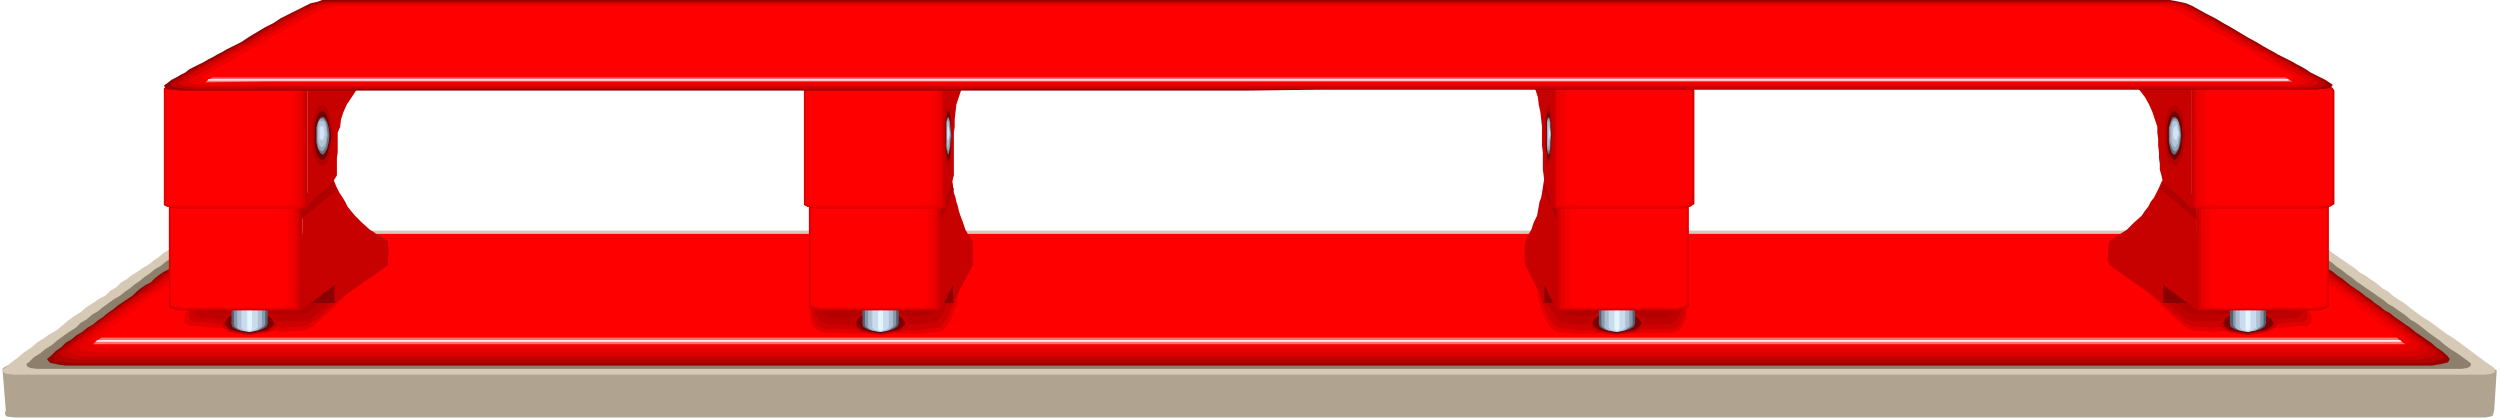 <svg xmlns="http://www.w3.org/2000/svg" width="490.455" height="82.059" fill-rule="evenodd" stroke-linecap="round" preserveAspectRatio="none" viewBox="0 0 3035 508"><style>.pen1{stroke:none}.brush4{fill:#900}.brush5{fill:#b30000}.brush6{fill:#c70000}.brush7{fill:#d90000}.brush9{fill:#f50000}.brush10{fill:red}.brush11{fill:#e30000}.brush12{fill:#cf0000}.brush13{fill:#bf0000}.brush14{fill:#7d0000}.brush15{fill:#4f6173}.brush16{fill:#8799ab}.brush17{fill:#adbfd1}.brush18{fill:#c9dbed}.brush19{fill:#e3f5ff}.brush20{fill:#8a0000}.brush21{fill:#db0000}.brush22{fill:#eb0000}.brush23{fill:#b00000}.brush24{fill:#b50000}.brush25{fill:#750000}.brush26{fill:#637587}.brush27{fill:#96a8ba}.brush28{fill:#b5c7d9}.brush29{fill:#d1e3f5}.brush30{fill:#ff7070}.brush31{fill:#fff0f0}</style><path d="M257 332h2525l8 1 7 2 6 3 7 5 11 6 14 7 17 9 17 9 20 9 19 10 21 10 19 8 19 9 17 8 15 7 12 5 11 5 6 3 3 2-3 48-1 4-1 3-3 1-6 1H17l-8-1-2-1-1-3 1-4-4-50 2-2 6-3 9-5 14-5 14-7 18-8 18-9 21-8 19-10 20-9 19-9 19-9 15-9 15-7 11-6 9-4 3-3 7-2 7-1h8z" class="pen1" style="fill:#b0a38f"/><path d="M257 280h2525l8 1 7 2 6 3 6 4 6 5 6 4 6 5 6 4 7 5 6 4 7 5 6 4 6 5 7 4 7 5 6 4 7 6 7 4 7 6 6 4 8 5 6 5 8 6 7 5 8 5 7 5 8 6 7 5 8 5 7 5 8 6 8 6 8 6 8 6 9 6 2 3v3l-5 2-7 1H17l-9-1-4-2-1-3 4-3 7-6 8-6 7-6 9-6 7-6 8-5 7-5 9-5 7-6 7-6 7-5 8-5 7-6 8-5 7-5 8-4 6-6 7-4 6-6 7-4 6-5 7-4 7-5 7-4 6-5 6-4 6-5 7-4 6-5 7-4 6-5 7-4 3-3 7-1 7-1h8z" class="pen1" style="fill:#d6c9b5"/><path d="M268 285h2504l8 1 6 2 5 3 5 3 6 4 5 4 6 4 6 4 6 5 6 4 6 5 6 4 6 5 6 4 6 5 6 4 7 5 6 4 7 5 6 4 6 5 7 4 7 5 6 4 7 6 7 4 8 6 6 5 7 5 7 5 7 6 7 5 8 5 7 5 8 6 2 2-1 3-4 2-7 1H45l-8-1-4-2-1-3 3-2 6-6 8-5 6-5 8-5 7-6 7-5 7-5 8-5 6-6 7-4 7-6 7-4 6-5 7-5 7-5 7-4 6-5 6-4 6-5 6-4 6-5 6-4 6-5 7-4 6-5 6-4 6-4 6-4 6-4 6-4 6-4 6-3 3-3 7-2 7-1h8z" class="pen1" style="fill:#8c7f6b"/><path d="M289 288h2466l6 1 6 1 5 1 5 2 4 1 4 3 10 7 11 8 10 7 11 8 5 3 6 5 5 3 6 5 5 4 6 4 6 4 6 5 5 3 6 5 6 4 6 5 6 3 6 5 6 4 7 5 6 4 6 5 6 4 7 5 6 4 7 6 6 4 7 6 3 4-2 4-4 1-4 1-6 1-5 1H79l-7-1-5-1-5-1-2-1-3-4 5-4 6-6 6-4 6-6 7-4 6-5 7-4 6-5 7-4 6-5 6-4 6-5 6-4 6-5 6-4 6-4 6-4 5-5 5-4 6-4 6-3 5-5 5-4 6-4 6-3 10-8 11-8 5-4 6-4 5-4 6-3 2-2 4-1 5-2 6-1 5-1 6-1h13z" class="pen1 brush4"/><path d="M293 287h2459l6 1 6 1 5 1 5 2 4 1 4 3 9 7 11 8 10 7 11 8 10 7 11 8 5 4 6 4 6 4 6 5 5 3 6 5 6 4 6 5 6 3 6 5 6 4 6 5 6 4 6 5 6 4 6 5 6 4 7 5 6 4 7 6 3 4-2 4-4 1-4 1-6 1-6 1H87l-8-1-5-1-5-1-2-1-2-4 4-4 6-6 6-4 6-5 6-4 6-5 6-4 6-5 7-4 6-5 6-4 6-5 6-3 6-5 6-4 6-5 6-3 10-9 11-8 5-4 6-4 5-4 6-3 10-8 11-7 10-8 11-7 7-4 10-3 6-1 6-1h13z" class="pen1 brush5"/><path d="M297 287h2450l6 1 7 1 5 1 5 2 4 1 4 3 9 6 11 8 9 7 11 8 10 7 11 8 5 3 5 4 6 4 6 5 5 3 6 5 5 3 6 5 6 4 6 4 6 4 6 5 6 4 6 5 6 4 6 5 6 4 6 5 6 4 7 5 3 4-2 4-4 1-5 1-6 1-5 1H96l-8-1-5-1-5-1-2-1-3-4 4-4 6-5 6-4 6-5 6-4 6-5 6-4 6-5 6-4 5-5 6-4 6-4 6-4 6-5 6-3 6-5 6-3 10-9 11-7 10-8 11-7 10-8 10-7 10-8 11-6 7-4 10-3 6-1 6-1h13z" class="pen1 brush6"/><path d="M302 286h2441l6 1 7 1 5 1 5 2 4 1 4 3 9 6 9 8 10 7 10 8 10 7 11 8 10 7 11 8 5 3 6 4 5 4 6 4 5 4 6 4 6 4 6 5 5 4 6 4 6 4 6 5 6 4 6 5 6 4 6 5 3 4-3 4-4 1-4 1-6 1-6 1H106l-8-1-5-1-5-1-3-1-3-4 4-4 5-5 6-4 6-5 6-4 6-5 6-4 6-4 6-4 5-5 6-4 5-4 6-4 5-4 6-4 6-4 6-3 10-8 10-7 10-8 11-7 9-8 11-7 9-8 11-6 7-4 10-3 6-1 6-1h14z" class="pen1 brush7"/><path d="M308 285h2429l6 1 7 2h5l6 2 4 2 4 2 9 6 9 8 9 6 10 8 9 7 11 8 10 7 11 8 10 7 11 8 10 7 11 9 5 3 6 5 5 3 6 5 6 4 6 5 6 4 6 5 3 3-3 4-4 1-5 1-6 1-6 1H118l-8-1-6-1-5-1-2-1-3-4 4-3 5-5 6-4 5-5 6-4 5-5 6-3 5-5 6-3 5-5 6-4 5-4 6-3 5-4 6-4 5-4 6-3 9-8 10-7 10-8 10-7 9-8 10-6 10-8 10-6 2-3 5-1 5-2 6-1 6-1 6-1h14z" class="pen1" style="fill:#e80000"/><path d="M315 285h2415l6 1 7 1 5 1 6 2 4 1 4 3 9 6 9 6 9 7 9 7 9 7 10 7 10 7 10 8 9 6 11 8 10 7 11 8 10 7 11 9 5 3 5 4 6 4 6 5 3 4-3 4-4 1-5 1-6 1-6 1H133l-8-1-6-1-5-1-3-1-3-4 3-3 10-9 11-8 5-5 6-3 5-5 6-3 10-8 11-7 10-8 11-6 9-8 10-7 9-7 10-7 9-7 9-7 9-6 10-6 2-3 4-1 5-2 6-1 6-1 7-1h14z" class="pen1 brush9"/><path d="M325 284h2396l7 1 7 1 5 1 6 2 4 1 4 3 8 6 8 6 9 6 9 7 9 6 9 7 9 7 9 7 9 6 9 7 10 7 10 8 10 7 10 8 10 7 11 8 2 3-3 4-4 1-5 1-7 1-6 1H152l-9-1-6-1-5-1-3-1-3-4 3-3 10-8 10-7 10-8 10-7 9-8 10-7 10-7 10-6 9-7 9-7 9-7 9-6 8-7 9-6 9-6 9-6 2-3 4-1 5-2 7-1 6-1 7-1h15z" class="pen1 brush10"/><path d="M992 365h-4l-3 4-3 6-1 9v7l3 8 5 6 9 3h20l11 1h10l11 1h12l13 1 11-1h33l8-1 9-1 5-1 6-1 5-5 5-8 3-10 4-10 1-11 1-8v-6l-1-2h-8l-8 1-10 2-13 1-14 2-15 1-15 3-17 1-15 2-15 1-12 2-13 1-9 1h-6l-3 1z" class="pen1 brush10"/><path d="M992 364h-4l-3 4-2 6 1 8v7l3 7 5 5 8 3h19l10 1h34l12 1 11-1h32l8-1h8l5-1 5-1 5-5 5-8 3-9 4-9 2-10 1-8v-6h-8l-8 1-10 1-13 1-14 2-15 1-15 3-17 1-15 1-15 1-12 2-12 1-9 1h-6l-3 1z" class="pen1 brush11"/><path d="M991 363h-3l-2 4-1 5 1 8 1 6 3 7 5 4 8 3h37l11 1h11l12 1 11-1h31l8-1 7-1 5-1h5l4-5 5-7 4-9 4-8 2-9 2-7v-6h-8l-8 1-10 1-13 1-14 2-15 1-15 2-16 1-15 2-15 1-13 2h-12l-8 1h-6l-3 1z" class="pen1 brush12"/><path d="M991 362h-3v3l-1 5 2 6 2 6 3 6 5 3 7 3h17l9 1h42l10-1h30l7-1 7-1 5-1h4l3-4 5-6 3-8 5-7 2-8 3-6 1-4 1-1h-8l-8 1-10 1-13 1-14 2-15 1-15 2-16 1-15 1-15 1-12 2h-12l-8 1h-6l-2 1z" class="pen1 brush13"/><path d="m990 361-1 2 5 9 7 9 10 5h62l9-1h10l9-1h9l7-1h6l5-1h3l3-4 4-5 4-6 5-5 3-6 3-5 2-4h2-8l-9 1-10 1h-13l-14 2-15 1-14 2-16 1-15 1-15 1-12 2h-11l-8 1h-6l-1 1z" class="pen1 brush5"/><path d="m1069 407 6-1 7-1 5-1 6-1 7-5 3-5-3-7-7-4-6-3-5-1h-27l-6 1-5 3-7 4-2 7 2 5 7 5 5 1 6 1 6 1 8 1z" class="pen1 brush6"/><path d="m1069 405 5-1 6-1 5-1 5-1 6-4 3-4-3-6-6-4-5-2-5-1h-24l-5 1-4 2-6 4-2 6 2 4 6 4 4 1 5 1 6 1 7 1z" class="pen1 brush14"/><path d="M1047 329h44v64l-2 4-5 3-8 2-7 1-9-1-7-2-5-3-1-4v-64z" class="pen1 brush15"/><path d="M1050 330h38v64l-2 3-5 3-6 2-6 1-8-1-6-2-4-3-1-3v-64z" class="pen1 brush16"/><path d="M1054 332h30v64l-2 2-3 3-5 1-5 1-6-1-5-1-4-3v-66z" class="pen1 brush17"/><path d="M1059 334h20v64l-4 3-6 2-7-2-3-3v-64z" class="pen1 brush18"/><path d="M1066 337h6v63l-3 2-3-2v-63z" class="pen1 brush19"/><path d="M1021 368h137v-26h-137v26z" class="pen1 brush20"/><path d="M996 239h147v137h-1v1H996l-6-1-4-1-4-2V241l4-1 4-1h6z" class="pen1 brush6"/><path d="M996 239h143l1 1v135h-1l-1 1H996l-6-1-4-1-3-2V241l3-1 4-1h6z" class="pen1 brush21"/><path d="M996 240h139l2 2v131l-2 1-3 1H996l-10-2-3-3V244l3-3 10-1z" class="pen1 brush22"/><path d="M997 240h128l5 1 3 2v128l-3 2-5 1H997l-10-2-3-3V245l3-4 10-1z" class="pen1 brush9"/><path d="M997 241h117l8 1 4 4v122l-4 3-8 2H997l-9-2-3-3V246l3-4 9-1z" class="pen1 brush10"/><path d="m1155 213-13 26v137l15-30v22l24-46v-29l-5-7-4-7-3-9-3-8-2-6-1-5-2-6-1-5-2-6-1-6-1-7v-6l-1-2z" class="pen1 brush6"/><path d="m1158 230-16 37 1-27 13-28v9l1 6 1 3z" class="pen1 brush23"/><path d="M990 104h159v149H990l-6-1-4-1-4-2V107l4-2 4-1h6z" class="pen1 brush6"/><path d="M990 105h155l2 1v146h-2l-1 1H990l-10-2-4-4V110l4-4 10-1z" class="pen1 brush21"/><path d="M991 105h150l2 2v143l-2 1-3 1H991l-6-1-4-1-4-2V108l4-2 4-1h6z" class="pen1 brush22"/><path d="M991 106h144l3 3v138l-3 2-5 2H991l-10-2-3-3V111l3-4 10-1z" class="pen1 brush9"/><path d="M992 107h131l4 1 2 1 2 3v132l-2 1-2 2-4 1-5 1H992l-10-2-3-3V112l3-4 10-1z" class="pen1 brush10"/><path d="m1183 37-38 67v149l2-11 5-9 3-10 3-10v-52l1-7v-9l1-9 1-9 3-9 3-9 3-9 3-9 6-9 2-7 1-5 5-34-2-3-2 4z" class="pen1 brush6"/><path d="m1152 202 1-3 1-8v-6l1-6v-7l1-7-1-9v-6l-1-7v-5l-1-8-1-2-3 2-1 8-1 5v42l1 6 1 8 3 3z" class="pen1 brush24"/><path d="m1152 195 1-3 1-6v-16l1-5-1-6v-15l-1-7-1-2-2 2-1 7-1 3v34l1 5 1 6 2 3z" class="pen1 brush25"/><path d="M1152 188v-2l1-5 1-8 1-8-1-10-1-7-1-5v-1l-2 1-1 5v33l1 5 2 2z" class="pen1 brush26"/><path d="M1152 144v1l1 4v6l1 9-1 7v7l-1 4v2l-2-2-1-4v-29l1-4 2-1z" class="pen1 brush27"/><path d="m1151 147 1 4v5l1 7-1 5v6l-1 3v2l-1-2v-30h1z" class="pen1 brush28"/><path d="m1151 171 1-3 1-6-1-7-1-3-1 3v13l1 3z" class="pen1 brush29"/><path d="M250 356h-5l-6 4-7 6-6 8-5 7-2 8 1 6 7 4h11l8 1 9 2h9l12 2h11l12 2h33l11 1 8-1h9l6-1h6l8-5 10-8 10-10 10-10 8-10 7-8 3-6 1-2h-17l-10 1-14 1-15 1-16 1-15 2h-17l-16 1-15 1-13 1h-28l-3 1z" class="pen1 brush10"/><path d="M250 355h-5l-5 4-5 6-5 8-5 7-2 7 1 5 7 4h10l8 1 9 1h9l11 2h11l12 2h32l11 1 8-1h9l5-1h6l8-5 9-8 10-9 10-9 8-9 6-8 4-5 1-2h-17l-10 1h-14l-15 2h-16l-15 2h-17l-16 1-15 1-13 1h-28l-2 1z" class="pen1 brush11"/><path d="M250 354h-4l-4 4-5 5-3 8-4 6-1 7 2 4 6 3h10l7 1 9 1h9l10 2h10l12 2h31l10 1 8-1h8l5-1h6l7-5 9-6 9-9 10-8 8-9 6-7 4-5 1-1h-17l-10 1h-14l-14 1-16 1-15 2h-17l-16 1h-15l-12 1h-28l-2 1z" class="pen1 brush12"/><path d="M250 353h-3l-3 3-3 5-2 7-3 5v6l2 4 5 3h9l7 1 9 1h18l11 1 11 1h30l10 1 7-1h17l6-4 9-6 8-8 10-7 7-8 7-6 3-4 2-1h-17l-10 1h-14l-14 1-16 1-15 1h-17l-15 1h-15l-13 1h-26l-2 1z" class="pen1 brush13"/><path d="m250 352-3 3-1 9-1 4 1 5 3 3 4 3h13l9 1h27l11 1h28l9 1 7-1h16l4-4 7-5 8-6 9-5 7-6 7-5 5-4h2-17l-10 1h-28l-16 1-15 1h-17l-15 1h-15l-12 1h-26l-1 1z" class="pen1 brush5"/><path d="m303 407 6-1 7-1 5-1 6-1 7-5 3-5-3-7-7-4-6-3-5-1h-27l-6 1-5 3-7 4-2 7 2 5 7 5 5 1 6 1 6 1 8 1z" class="pen1 brush6"/><path d="m303 405 5-1 6-1 5-1 5-1 6-4 3-4-3-6-6-4-5-2-5-1h-24l-5 1-4 2-6 4-2 6 2 4 6 4 4 1 5 1 6 1 7 1z" class="pen1 brush14"/><path d="M281 329h44v64l-2 4-5 3-8 2-7 1-9-1-7-2-5-3-1-4v-64z" class="pen1 brush15"/><path d="M284 330h38v64l-2 3-5 3-6 2-6 1-8-1-6-2-4-3-1-3v-64z" class="pen1 brush16"/><path d="M288 332h30v64l-2 2-3 3-5 1-5 1-6-1-5-1-4-3v-66z" class="pen1 brush17"/><path d="M293 334h20v64l-4 3-6 2-7-2-3-3v-64z" class="pen1 brush18"/><path d="M300 337h6v63l-3 2-3-2v-63z" class="pen1 brush19"/><path d="M245 368h162v-26H245v26z" class="pen1 brush20"/><path d="M219 239h148v137h-1l-1 1H219l-6-1-4-1-4-2V241l4-1 4-1h6z" class="pen1 brush6"/><path d="M219 239h143l1 1v135h-1l-1 1H219l-10-2-3-3V244l3-4 10-1z" class="pen1 brush21"/><path d="M219 240h139l2 2v131l-2 1-3 1H219l-10-2-3-3V244l3-3 10-1z" class="pen1 brush22"/><path d="M220 240h128l5 1 3 2v128l-3 2-5 1H220l-10-2-3-3V245l3-4 10-1z" class="pen1 brush9"/><path d="M220 241h117l8 1 4 4v122l-4 3-8 2H220l-9-2-3-3V246l3-4 9-1z" class="pen1 brush10"/><path d="m400 213-33 26v137l39-30v22l65-46v-6l1-9-1-10v-4l-6-4-6-3-5-4-5-3-10-9-8-8-5-6-4-5-3-6-3-5-4-6-3-6-3-7-2-6-2-2h-2z" class="pen1 brush6"/><path d="m409 230-44 37 2-27 37-28v2l1 7 2 6 2 3z" class="pen1 brush23"/><path d="M213 104h159l1 1v148H213l-6-1-4-1-4-2V107l4-2 4-1h6z" class="pen1 brush6"/><path d="M214 105h155l1 1v146h-1l-2 1H214l-6-1-5-1-4-2V107l4-1 5-1h6z" class="pen1 brush21"/><path d="M214 105h150l2 2v143l-2 1-3 1H214l-6-1-4-1-4-2V108l4-2 4-1h6z" class="pen1 brush22"/><path d="M215 106h143l3 3v138l-3 2-5 2H215l-6-1-4-1-4-2V108l4-1 4-1h6z" class="pen1 brush9"/><path d="M215 107h127l8 1 4 4v132l-4 3-8 2H215l-10-2-3-3V112l3-4 10-1z" class="pen1 brush10"/><path d="m478 37-105 67v149l3-6 5-5 5-5 6-4 5-5 5-5 4-5 3-5v-21l1-7v-24l3-7 1-9 3-9 4-9 6-9 6-9 9-9 11-9 13-9 6-7 4-5 12-34-3-3-7 4z" class="pen1 brush6"/><path d="m392 202 4-3 4-8 1-6 1-6 1-7 1-7-1-9-1-6-1-7-1-5-4-8-4-2-6 2-4 8-2 5-1 7v29l1 6 2 6 4 8 6 3z" class="pen1 brush24"/><path d="m392 195 3-3 3-6 1-5 1-5 1-6 1-5-1-6-1-6-1-6-1-3-3-7-3-2-5 2-3 7-1 3-1 6v23l1 5 1 5 3 6 5 3z" class="pen1 brush25"/><path d="m392 188 2-2 3-5 2-8 1-8-1-10-2-7-3-5-2-1-3 1-3 5-2 7v18l2 8 3 5 3 2z" class="pen1 brush26"/><path d="m391 144 2 1 3 4 1 6 1 9-1 7-1 7-3 4-2 2-3-2-2-4-1-7v-16l1-6 2-4 3-1z" class="pen1 brush27"/><path d="M391 147h2l2 4 1 5 1 7-1 5-1 6-2 3-2 2-3-2-1-3-1-6v-12l1-5 1-4h3z" class="pen1 brush28"/><path d="m391 171 2-3 1-6-1-7-2-3-3 3v13l3 3z" class="pen1 brush29"/><path d="M2040 365h3l3 4 2 6 2 9-1 7-3 8-5 6-7 3h-22l-9 1h-12l-11 1h-12l-11 1-12-1h-33l-10-1-7-1-6-1-3-1-7-5-5-8-4-10-3-10-3-11v-14l3-2h6l8 1 11 2 11 1 15 2 15 1 16 3 15 1 16 2 14 1 14 2 11 1 10 1h6l5 1z" class="pen1 brush10"/><path d="M2040 364h2l3 4 2 6 1 8-2 7-3 7-5 5-6 3h-22l-9 1h-33l-11 1-12-1h-32l-9-1h-7l-6-1-3-1-6-5-5-8-4-9-3-9-3-10v-8l-1-5 2-1h6l8 1 11 1 12 1 15 2 15 1 16 3 15 1 15 1 14 1 14 2 11 1 10 1h6l4 1z" class="pen1 brush11"/><path d="M2041 363h1l2 4v5l1 8-2 6-3 7-4 4-6 3h-40l-11 1h-11l-11 1-12-1h-30l-9-1-7-1-6-1h-2l-6-5-5-7-4-9-3-8-3-9-1-7-1-5 2-1h6l8 1 11 1 12 1 14 2 15 1 16 2 15 1 15 2 14 1 14 2h11l10 1h6l4 1z" class="pen1 brush12"/><path d="M2041 362h1l1 3-1 5v6l-3 6-3 6-5 3-5 3h-19l-8 1h-41l-12-1h-29l-9-1-6-1-5-1h-2l-5-4-4-6-5-8-3-7-3-8-2-6-2-4 1-1h6l8 1 11 1 12 1 14 2 15 1 16 2 15 1 15 1 14 1 14 2h10l9 1h6l4 1z" class="pen1 brush13"/><path d="m2043 361-1 2-4 9-8 9-8 5h-63l-11-1h-10l-10-1h-8l-8-1h-6l-4-1h-2l-4-4-4-5-4-6-4-5-4-6-3-5-2-4h6l8 1 11 1h12l14 2 15 1 16 2 15 1 15 1 14 1 14 2h10l9 1h6l3 1z" class="pen1 brush5"/><path d="m1963 407 6-1 7-1 5-1 6-1 7-5 3-5-3-7-7-4-6-3-5-1h-27l-6 1-5 3-7 4-2 7 2 5 7 5 5 1 6 1 6 1 8 1z" class="pen1 brush6"/><path d="m1963 405 5-1 6-1 5-1 5-1 6-4 3-4-3-6-6-4-5-2-5-1h-23l-6 1-3 2-7 4-2 6 2 4 7 4 3 1 6 1 6 1 6 1z" class="pen1 brush14"/><path d="M1985 329h-44v64l1 4 5 3 7 2 9 1 7-1 8-2 5-3 2-4v-64z" class="pen1 brush15"/><path d="M1982 330h-38v64l1 3 4 3 6 2 8 1 6-1 6-2 5-3 2-3v-64z" class="pen1 brush16"/><path d="M1978 332h-30v66l4 3 5 1 6 1 5-1 5-1 3-3 2-2v-64z" class="pen1 brush17"/><path d="M1973 334h-20v64l3 3 7 2 6-2 4-3v-64z" class="pen1 brush18"/><path d="M1966 337h-6v63l3 2 3-2v-63z" class="pen1 brush19"/><path d="M1874 368h137v-26h-137v26z" class="pen1 brush20"/><path d="M2037 239h-148v137l1 1h147l9-2 4-3V244l-4-4-9-1z" class="pen1 brush6"/><path d="M2036 239h-144v136l3 1h141l5-1 5-1 2-2 2-1V244l-2-3-2-1-5-1h-5z" class="pen1 brush21"/><path d="M2036 240h-140l-1 2v131l1 1 4 1h136l9-2 4-3V244l-4-3-9-1z" class="pen1 brush22"/><path d="M2036 240h-129l-5 1-2 2v128l2 2 5 1h129l8-2 4-3V245l-4-4-8-1z" class="pen1 brush9"/><path d="M2035 241h-117l-9 1-3 4v122l3 3 9 2h117l8-2 4-3V246l-4-4-8-1z" class="pen1 brush10"/><path d="m1877 213 12 26h1v137h-1l-14-30v22l-23-46-1-6v-19l1-4 3-7 4-7 3-9 4-8 1-6 1-5 1-6 2-5 1-6 1-6 1-7 2-6v-2h1z" class="pen1 brush6"/><path d="m1874 230 16 37-1-27-13-28-1 2v7l-1 6v3z" class="pen1 brush23"/><path d="M2042 104h-160v149h160l5-1 5-1 3-2 2-1V110l-2-3-3-2-5-1h-5z" class="pen1 brush6"/><path d="M2042 105h-156v147l2 1h154l5-1 5-1 2-2 2-2V110l-2-3-2-1-5-1h-5z" class="pen1 brush21"/><path d="M2041 105h-151l-1 2v143l1 1 5 1h146l5-1 5-1 2-2 2-1V111l-2-3-2-2-5-1h-5z" class="pen1 brush22"/><path d="M2041 106h-145l-2 3v138l2 2 7 2h138l9-2 4-3V111l-4-4-9-1z" class="pen1 brush9"/><path d="M2040 107h-126l-10 1-3 4v132l3 3 10 2h126l9-2 4-3V112l-4-4-9-1z" class="pen1 brush10"/><path d="m1849 37 38 67 1 1v148h-1l-4-11-4-9-4-10-1-10-1-7v-21l-1-8v-23l-1-9-1-9-2-9-1-9-3-9-3-9-4-9-3-9-3-7-1-5-5-34 1-3 3 4z" class="pen1 brush6"/><path d="m1880 202 1-3 2-8v-6l1-6v-7l1-7-1-9v-6l-1-7v-5l-2-8-1-2-2 2-1 8-1 5v42l1 6 1 8 2 3z" class="pen1 brush24"/><path d="m1880 195 1-3 1-6v-5l1-5v-6l1-5-1-6v-6l-1-6v-3l-1-7-1-2-2 2v7l-1 3v34l1 5v6l2 3z" class="pen1 brush25"/><path d="m1880 188 1-2 1-5v-8l1-8-1-10v-7l-1-5-1-1-1 1-1 5v33l1 5 1 2z" class="pen1 brush26"/><path d="m1880 144-1 1-1 4v29l1 4 1 2 1-2 1-4v-7l1-7-1-9v-6l-1-4-1-1z" class="pen1 brush27"/><path d="M1880 147h-1v30l1 2v-2l1-3v-6l1-5-1-7v-5l-1-4z" class="pen1 brush28"/><path d="M1881 171v-3l1-6-1-7v-3l-1 3v13l1 3z" class="pen1 brush29"/><path d="M2782 356h3l7 4 6 6 7 8 4 7 2 8-1 6-5 4h-12l-9 1-8 2h-11l-11 2h-11l-11 2h-34l-9 1-10-1h-7l-7-1h-4l-10-5-10-8-11-10-9-10-9-10-6-8-4-6 1-2h15l11 1 12 1 15 1 16 1 17 2h16l16 1 14 1 15 1h28l4 1z" class="pen1 brush10"/><path d="M2782 355h2l6 4 6 6 6 8 3 7 2 7-2 5-4 4h-12l-9 1-8 1h-10l-10 2h-11l-11 2h-34l-9 1-9-1h-8l-6-1h-4l-9-5-9-8-10-9-9-9-9-9-6-8-4-5 1-2h15l11 1h12l15 2h15l17 2h16l16 1 14 1 15 1h27l4 1z" class="pen1 brush11"/><path d="M2782 354h2l5 4 4 5 5 8 2 6 2 7-2 4-4 3h-11l-9 1-8 1h-10l-10 2h-11l-10 2h-32l-9 1-9-1h-7l-7-1h-3l-9-5-8-6-10-9-9-8-9-9-5-7-4-5v-1h15l11 1h12l15 1 15 1 17 2h16l16 1h14l14 1h27l4 1z" class="pen1 brush12"/><path d="M2782 353h1l3 3 3 5 4 7 1 5 1 6-2 4-4 3h-11l-7 1-8 1h-20l-10 1-10 1h-31l-9 1-9-1h-14l-8-4-7-6-9-8-9-7-9-8-5-6-5-4v-1h15l11 1h12l15 1 15 1 17 1h15l16 1h14l14 1h27l3 1z" class="pen1 brush13"/><path d="m2782 352 1 3 2 9-1 4v5l-2 3-3 3h-16l-7 1h-29l-9 1h-30l-8 1-9-1h-12l-6-4-7-5-8-6-8-5-8-6-6-5-4-4h-1 15l11 1h27l15 1 16 1h15l16 1h14l14 1h25l3 1z" class="pen1 brush5"/><path d="m2729 407 6-1 7-1 5-1 6-1 8-5 3-5-3-7-8-4-6-3-5-1h-27l-6 1-4 3-8 4-2 7 2 5 8 5 4 1 6 1 7 1 7 1z" class="pen1 brush6"/><path d="m2729 405 5-1 6-1 5-1 5-1 7-4 3-4-3-6-7-4-5-2-5-1h-24l-5 1-4 2-6 4-2 6 2 4 6 4 4 1 5 1 6 1 7 1z" class="pen1 brush14"/><path d="M2751 329h-44v64l1 4 5 3 7 2 9 1 7-1 8-2 5-3 2-4v-64z" class="pen1 brush15"/><path d="M2748 330h-37v64l1 3 4 3 6 2 7 1 6-1 6-2 5-3 2-3v-64z" class="pen1 brush16"/><path d="M2744 332h-30v66l4 3 5 1 6 1 5-1 5-1 3-3 2-2v-64z" class="pen1 brush17"/><path d="M2739 334h-20v64l3 3 7 2 6-2 4-3v-64z" class="pen1 brush18"/><path d="M2732 337h-6v63l3 2 3-2v-63z" class="pen1 brush19"/><path d="M2626 368h162v-26h-162v26z" class="pen1 brush20"/><path d="M2813 239h-147v138h147l5-1 5-1 2-2 2-1V244l-2-3-2-1-5-1h-5z" class="pen1 brush6"/><path d="M2813 239h-144v136l2 1h142l9-2 5-3V244l-5-4-9-1z" class="pen1 brush21"/><path d="M2813 240h-140l-1 2v131l1 1 4 1h136l9-2 4-3V244l-4-3-9-1z" class="pen1 brush22"/><path d="M2812 240h-128l-5 1-2 2v128l2 2 5 1h128l9-2 4-3V245l-4-4-9-1z" class="pen1 brush9"/><path d="M2812 241h-117l-9 1-3 4v122l3 3 9 2h117l8-2 4-3V246l-4-4-8-1z" class="pen1 brush10"/><path d="m2631 213 35 26v137l-40-30v22l-65-46-2-6v-9l1-10 1-4 10-7 11-7 9-9 9-8 4-6 4-5 3-6 4-5 3-6 3-6 3-7 4-6 1-2h2z" class="pen1 brush6"/><path d="m2623 230 44 37-2-27-37-28-1 2-1 7-2 6-1 3z" class="pen1 brush23"/><path d="M2819 104h-159v149h159l5-1 5-1 3-2 2-1V110l-2-3-3-2-5-1h-5z" class="pen1 brush6"/><path d="M2818 105h-155v147l2 1h153l5-1 5-1 3-2 2-2V110l-2-3-3-1-5-1h-5z" class="pen1 brush21"/><path d="M2818 105h-151l-1 2v143l1 1 5 1h146l5-1 5-1 2-2 2-1V111l-2-3-2-2-5-1h-5z" class="pen1 brush22"/><path d="M2818 106h-145l-2 3v138l2 2 6 2h139l9-2 4-3V111l-4-4-9-1z" class="pen1 brush9"/><path d="M2817 107h-126l-10 1-3 4v132l3 3 10 2h126l9-2 4-3V112l-4-4-9-1z" class="pen1 brush10"/><path d="m2554 37 105 67 1 1v148h-1l-5-6-4-5-6-5-5-4-6-5-5-5-3-5-1-5-2-7v-7l-1-7v-7l-1-8v-8l-1-8v-7l-3-9-3-9-4-9-5-9-7-9-9-9-10-9-12-9-7-7-3-5-12-34 2-3 8 4z" class="pen1 brush6"/><path d="m2640 202 4-3 5-8 1-6 1-6 1-7 1-7-1-9-1-6-1-7-1-5-5-8-4-2-6 2-3 8-2 5-1 7v29l1 6 2 6 3 8 6 3z" class="pen1 brush24"/><path d="m2640 195 3-3 4-6 1-5 1-5v-6l1-5-1-6v-6l-1-6-1-3-4-7-3-2-4 2-3 7-1 3-1 6v23l1 5 1 5 3 6 4 3z" class="pen1 brush25"/><path d="m2640 188 2-2 3-5 2-8 1-8-1-10-2-7-3-5-2-1-3 1-2 5-2 7v18l2 8 2 5 3 2z" class="pen1 brush26"/><path d="m2641 144-3 1-2 4-2 6v16l2 7 2 4 3 2 2-2 2-4 1-7 1-7-1-9-1-6-2-4-2-1z" class="pen1 brush27"/><path d="M2641 147h-3l-1 4-1 5v12l1 6 1 3 3 2 1-2 2-3 1-6 1-5-1-7-1-5-2-4h-1z" class="pen1 brush28"/><path d="m2642 171 1-3 2-6-2-7-1-3-3 3-1 7 1 6 3 3z" class="pen1 brush29"/><path d="M123 410h2787l4 4 6 4H113l4-4 6-4z" class="pen1 brush30"/><path d="M119 413h2795l2 2H116l1-1 2-1z" class="pen1 brush31"/><path d="M409 0h2225l11 2 9 2 7 3 9 5 9 5 10 5 10 6 9 5 10 6 10 6 11 6 10 6 11 6 5 3 6 3 6 3 6 3 5 3 6 3 5 3 6 4 6 3 6 3 6 3 6 4 3 2-2 3-4 1-3 1h-5l-5 1H1597l-81 1H219l-7-1h-5l-4-1-2-1-2-3 4-3 5-4 6-3 5-3 6-3 5-4 6-3 6-3 6-3 5-3 6-3 5-3 6-3 5-3 6-3 6-3 6-3 9-6 10-6 10-6 10-5 9-6 10-5 10-5 10-5 6-3 9-2 5-2h18z" class="pen1 brush4"/><path d="M412 2h2224l6 1h5l5 2 3 1 4 2 9 5 9 5 9 5 10 6 9 5 10 5 10 6 10 6 9 5 11 6 5 3 5 3 6 3 6 3 10 6 11 6 6 3 6 4 6 3 6 4 2 2-2 3-4 1-3 1h-6l-5 1H227l-7-1h-5l-4-1-2-1-2-3 4-2 5-4 5-3 6-4 6-3 5-3 5-3 6-3 6-3 10-6 11-6 5-3 6-3 5-3 6-2 9-6 10-6 9-6 10-5 9-6 10-5 9-5 10-4 6-3 9-2 5-1h18z" class="pen1 brush13"/><path d="M415 3h2218l6 1 5 1 5 1 3 1 4 2 8 4 9 6 9 4 9 6 9 5 10 5 9 6 10 6 9 5 10 6 10 5 11 6 10 6 11 6 5 3 5 3 6 3 6 4 3 2-3 3-4 1-3 1h-6l-5 1H238l-7-1h-5l-5-1-2-1-3-3 4-2 10-7 11-6 10-6 11-6 10-6 10-5 10-6 11-5 9-6 9-6 9-5 10-5 9-6 9-4 9-6 10-4 6-3 9-2 5-1h18z" class="pen1 brush7"/><path d="M420 5h2209l6 1 5 1 5 1 3 1 4 2 8 4 8 5 8 5 9 5 9 5 9 5 9 5 9 6 9 5 9 5 10 5 10 6 9 6 11 6 10 6 11 6 2 2-2 3-4 1-4 1h-6l-5 1H251l-8-1h-5l-5-1-2-1-3-3 4-2 9-6 11-6 9-6 11-6 9-6 10-5 10-5 10-5 8-6 9-5 9-5 9-5 8-5 9-5 9-5 9-4 5-3 10-2 5-1h19z" class="pen1" style="fill:#ed0000"/><path d="M427 7h2196l6 2 10 2 7 3 7 4 8 5 8 4 8 5 8 4 8 5 9 4 9 6 8 4 9 5 9 5 9 6 9 5 9 5 9 5 10 6 2 2-3 3-4 1-5 1h-6l-5 1H270l-8-1h-6l-5-1-2-1-3-3 3-2 9-6 9-5 9-5 9-5 9-6 9-5 9-5 9-4 8-6 8-4 8-5 9-4 7-5 9-4 7-5 9-4 6-3 10-2 6-2h19z" class="pen1 brush10"/><path d="M258 94h2516l4 2 5 3H327l-78 1 4-3 5-3z" class="pen1 brush30"/><path d="M255 96h2523l1 2H252l1-2h2z" class="pen1 brush31"/></svg>

